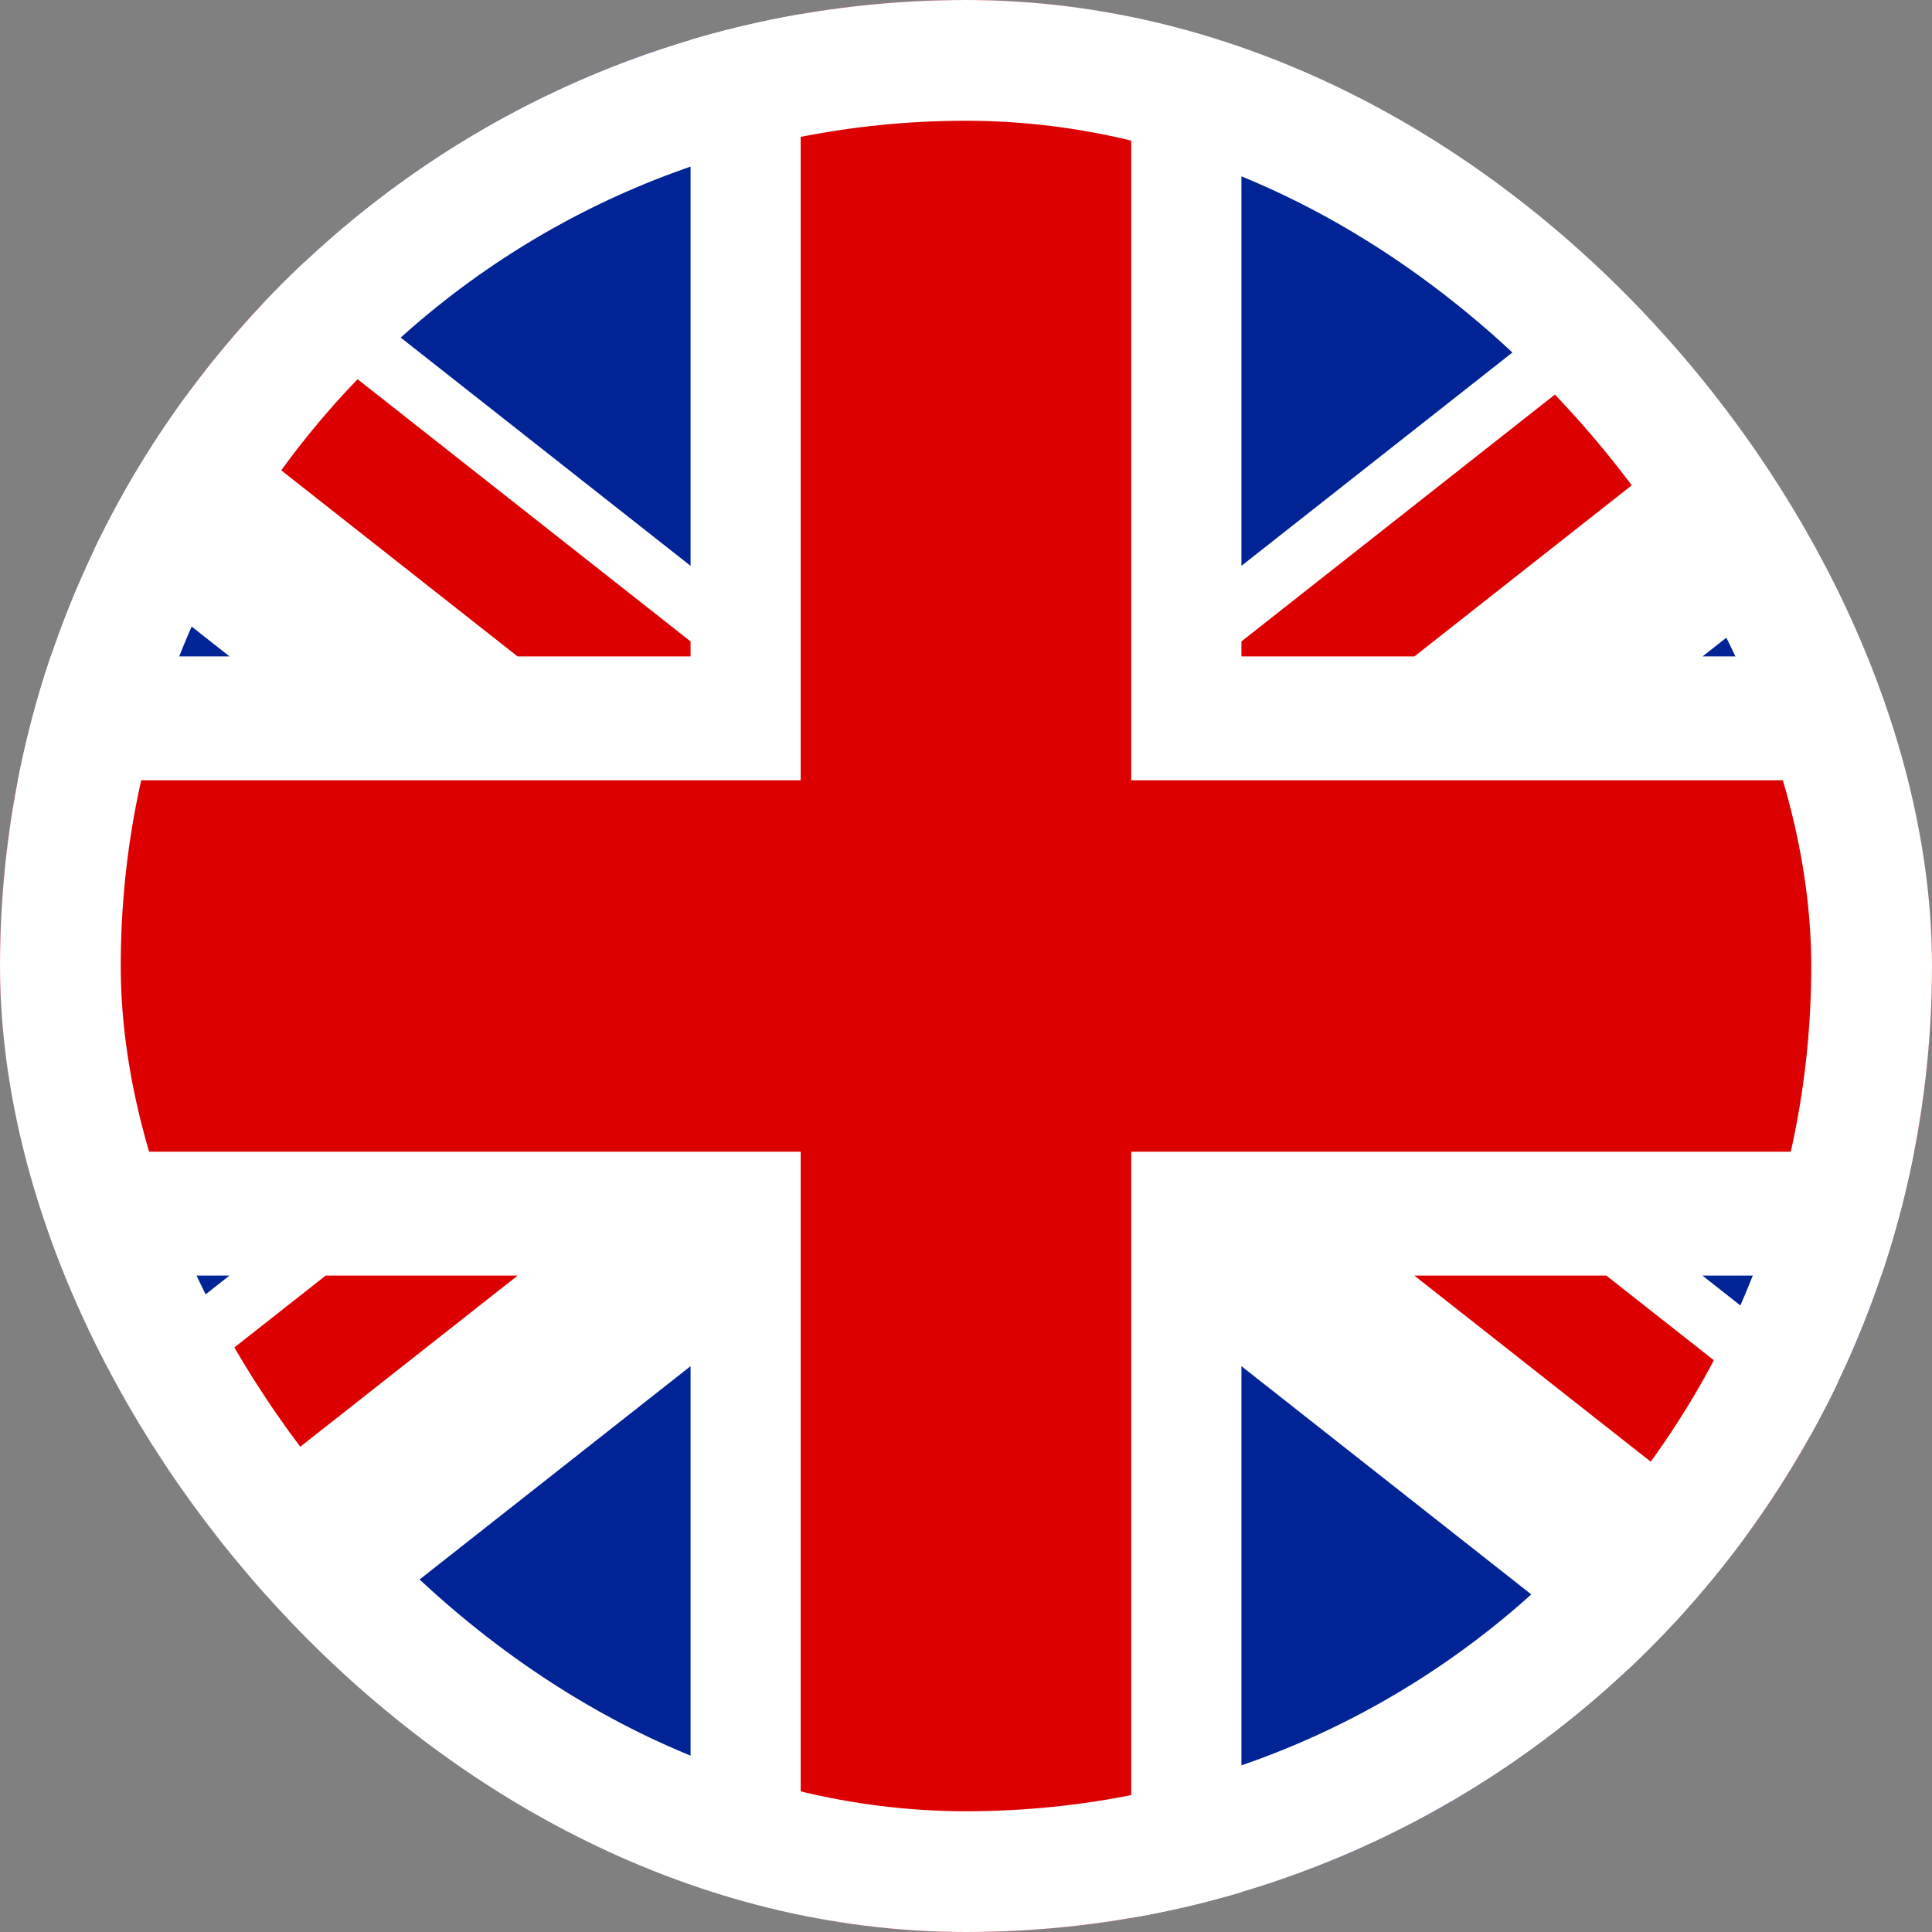 <svg width="16" height="16" viewBox="0 0 16 16" fill="none" xmlns="http://www.w3.org/2000/svg">
<rect x="0" y="0" width="16" height="16" fill="#808080" stroke="none"/>
<g clip-path="url(#clip0_4212_1506)">
<g clip-path="url(#clip1_4212_1506)">
<rect x="-0.667" width="17.333" height="16" fill="#002495"/>
<path d="M5.719 0H10.281V4.686L14.54 1.333H16.667V3.414L14.1 5.436H16.667V10.564H14.099L16.667 12.586V14.667H14.539L10.281 11.314V16H5.719V11.314L1.46 14.667H-0.667V12.586L1.9 10.564H-0.667V5.436H1.901L-0.667 3.414V1.333H1.461L5.719 4.686V0Z" fill="white"/>
<path d="M9.368 0H6.631V6.462H-0.667V9.538H6.631V16H9.368V9.538H16.667V6.462H9.368V0Z" fill="#DD0000"/>
<path d="M15.334 1.333H16.667V1.536L11.714 5.436H10.281V5.312L15.334 1.333Z" fill="#DD0000"/>
<path d="M16.667 13.212V14.464L11.713 10.564H13.303L16.667 13.212Z" fill="#DD0000"/>
<path d="M0.666 1.333H-0.667V1.536L4.286 5.436H5.719V5.312L0.666 1.333Z" fill="#DD0000"/>
<path d="M-0.667 13.212V14.464L4.287 10.564H2.697L-0.667 13.212Z" fill="#DD0000"/>
</g>
</g>
<rect x="0.5" y="0.5" width="15" height="15" rx="7.5" stroke="white"/>
<defs>
<clipPath id="clip0_4212_1506">
<rect width="16" height="16" rx="8" fill="white"/>
</clipPath>
<clipPath id="clip1_4212_1506">
<rect width="16" height="16" rx="8" fill="white"/>
</clipPath>
</defs>
</svg>
